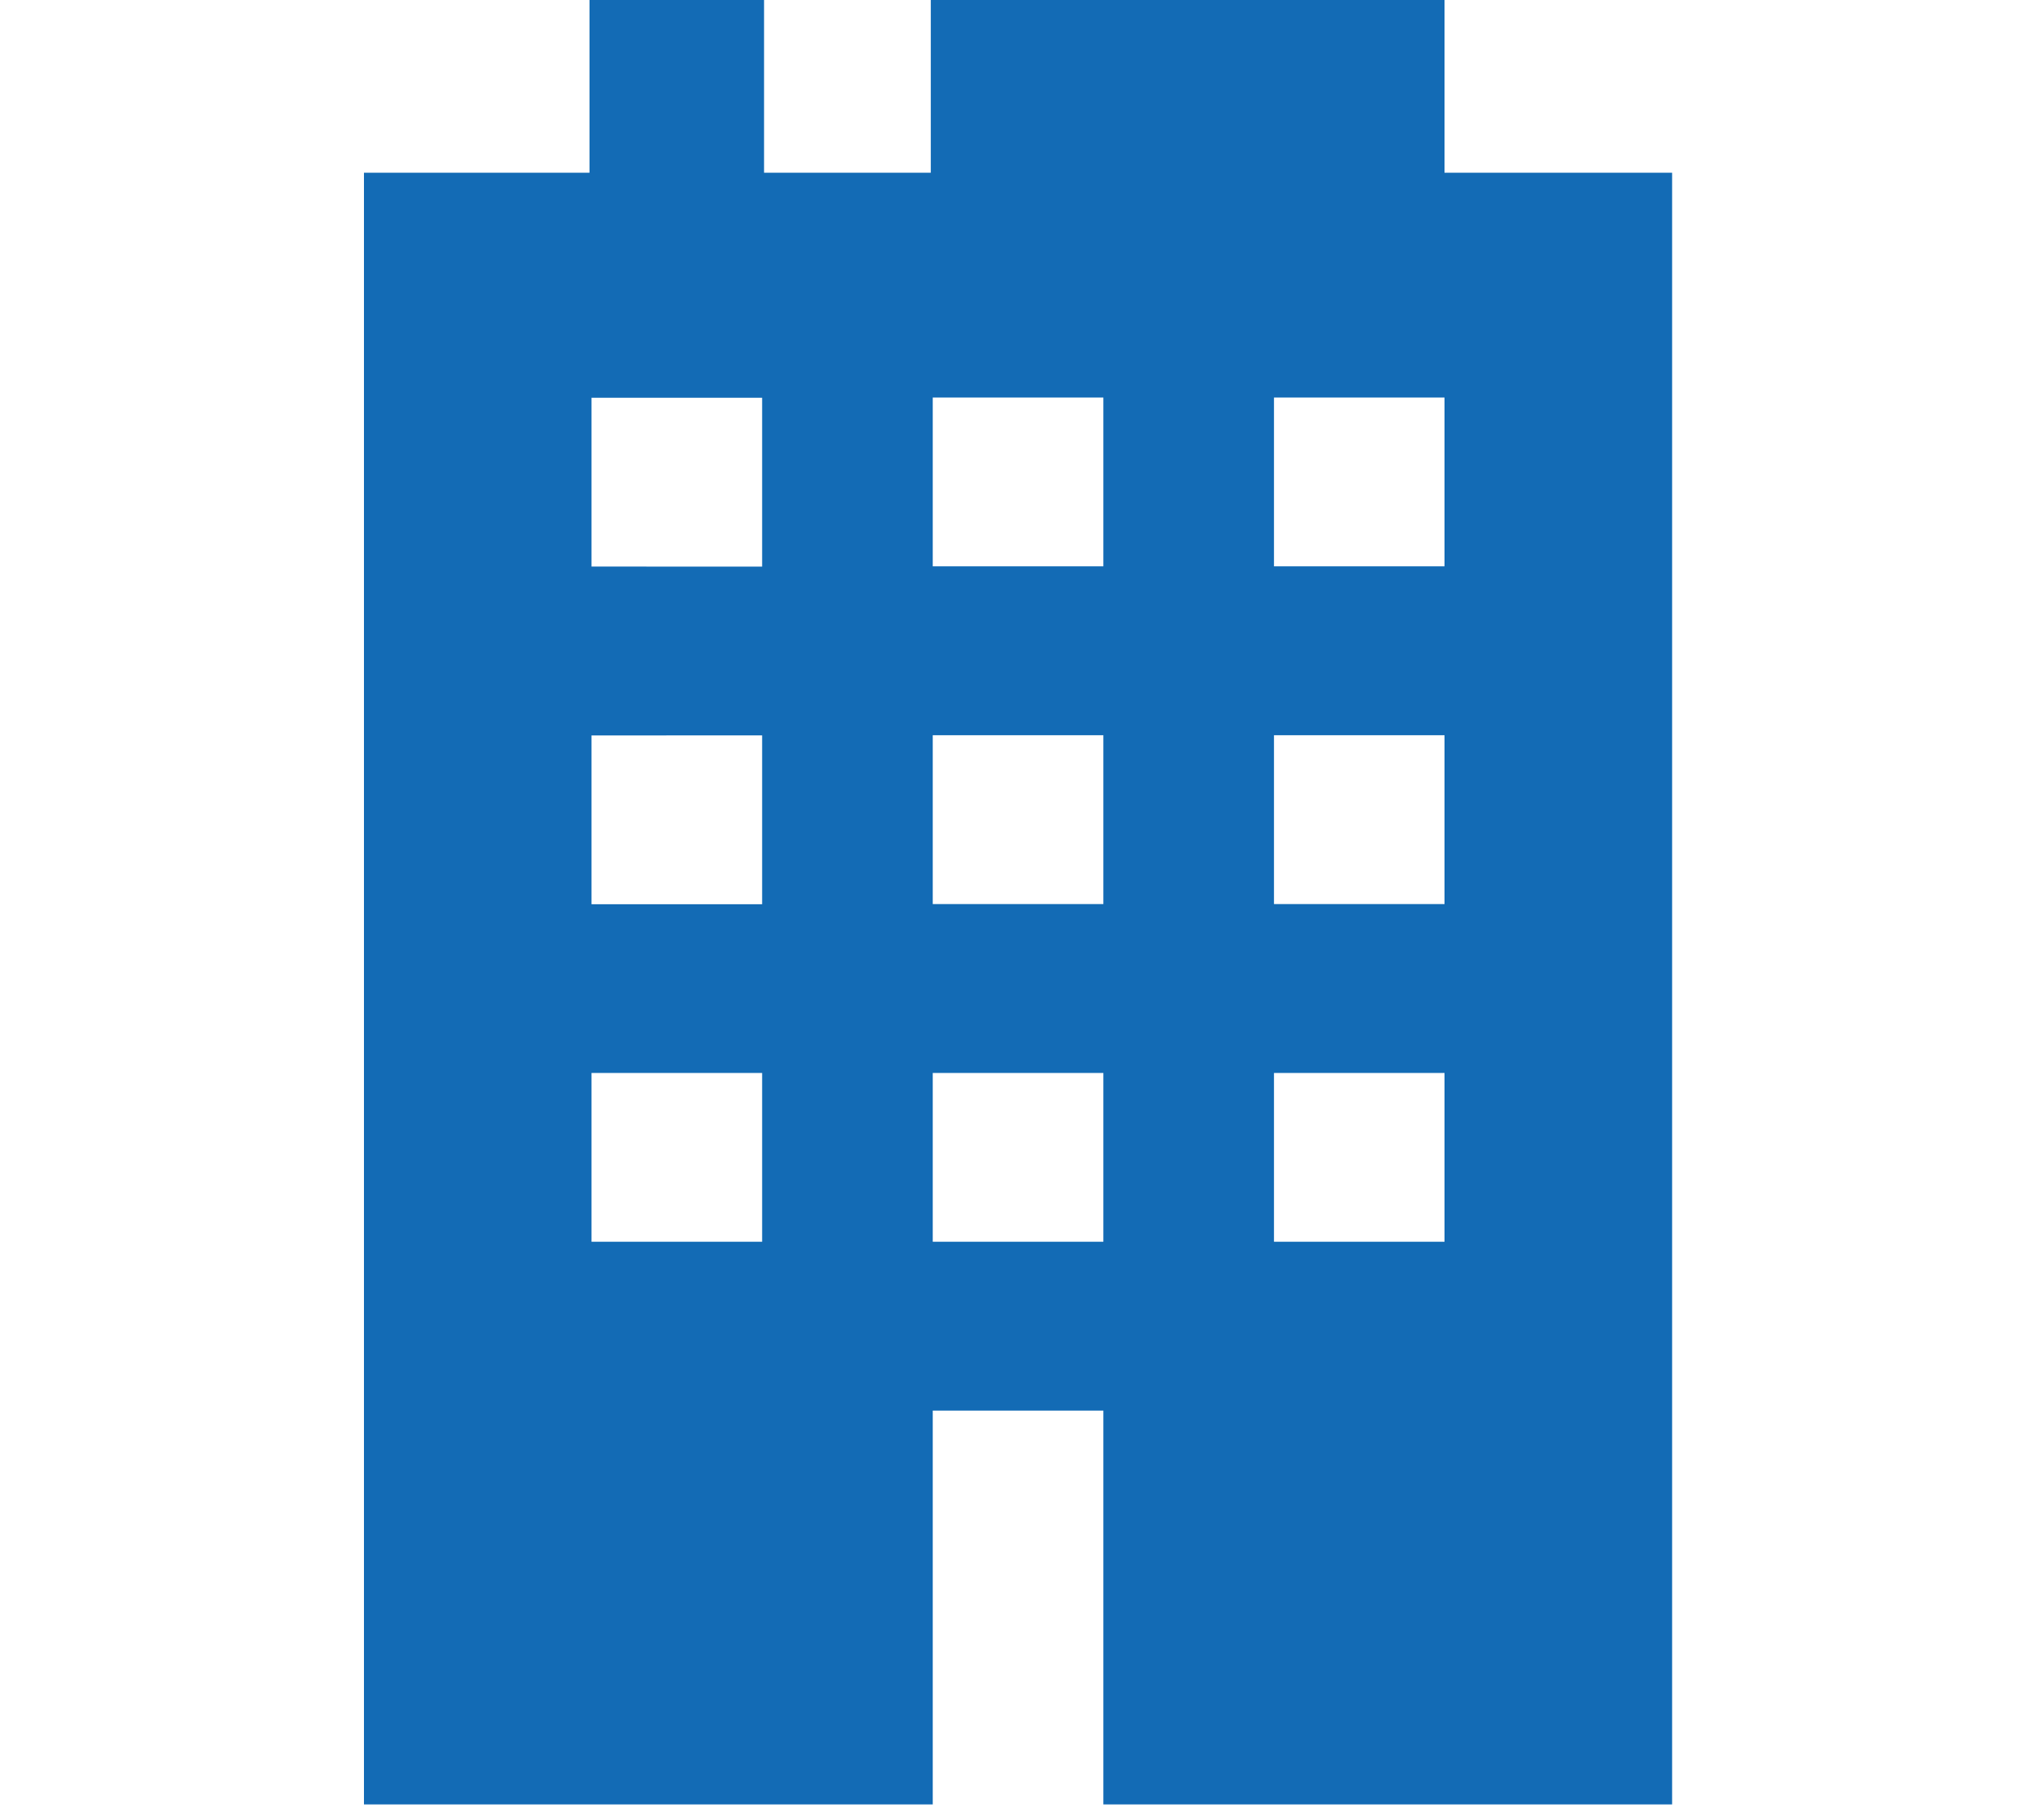 <svg xmlns="http://www.w3.org/2000/svg" width="100" height="90" viewBox="0 0 100 90"><g transform="translate(-228 -2315)"><rect width="100" height="90" transform="translate(228 2315)" fill="none"/><path d="M106.4-45.65v-8.54H80.993v8.54H72.747v-8.54H64.114v8.54H52.96V35.04H81.09V15.564h8.438V35.04h28.128V-45.65ZM72.652-17.825v8.351H64.214v-8.348Zm-8.438-8.348V-34.52h8.438v8.348ZM72.652-1.131V7.216H64.214V-1.131ZM89.528,7.216H81.09V-1.131h8.438Zm0-16.7H81.09v-8.348h8.438Zm0-16.7H81.09v-8.348h8.438ZM106.4,7.216H97.966V-1.131H106.4Zm0-16.7H97.966v-8.348H106.4Zm0-16.7H97.966v-8.348H106.4Z" transform="translate(193.04 2369.19)" fill="#136bb5"/></g></svg>